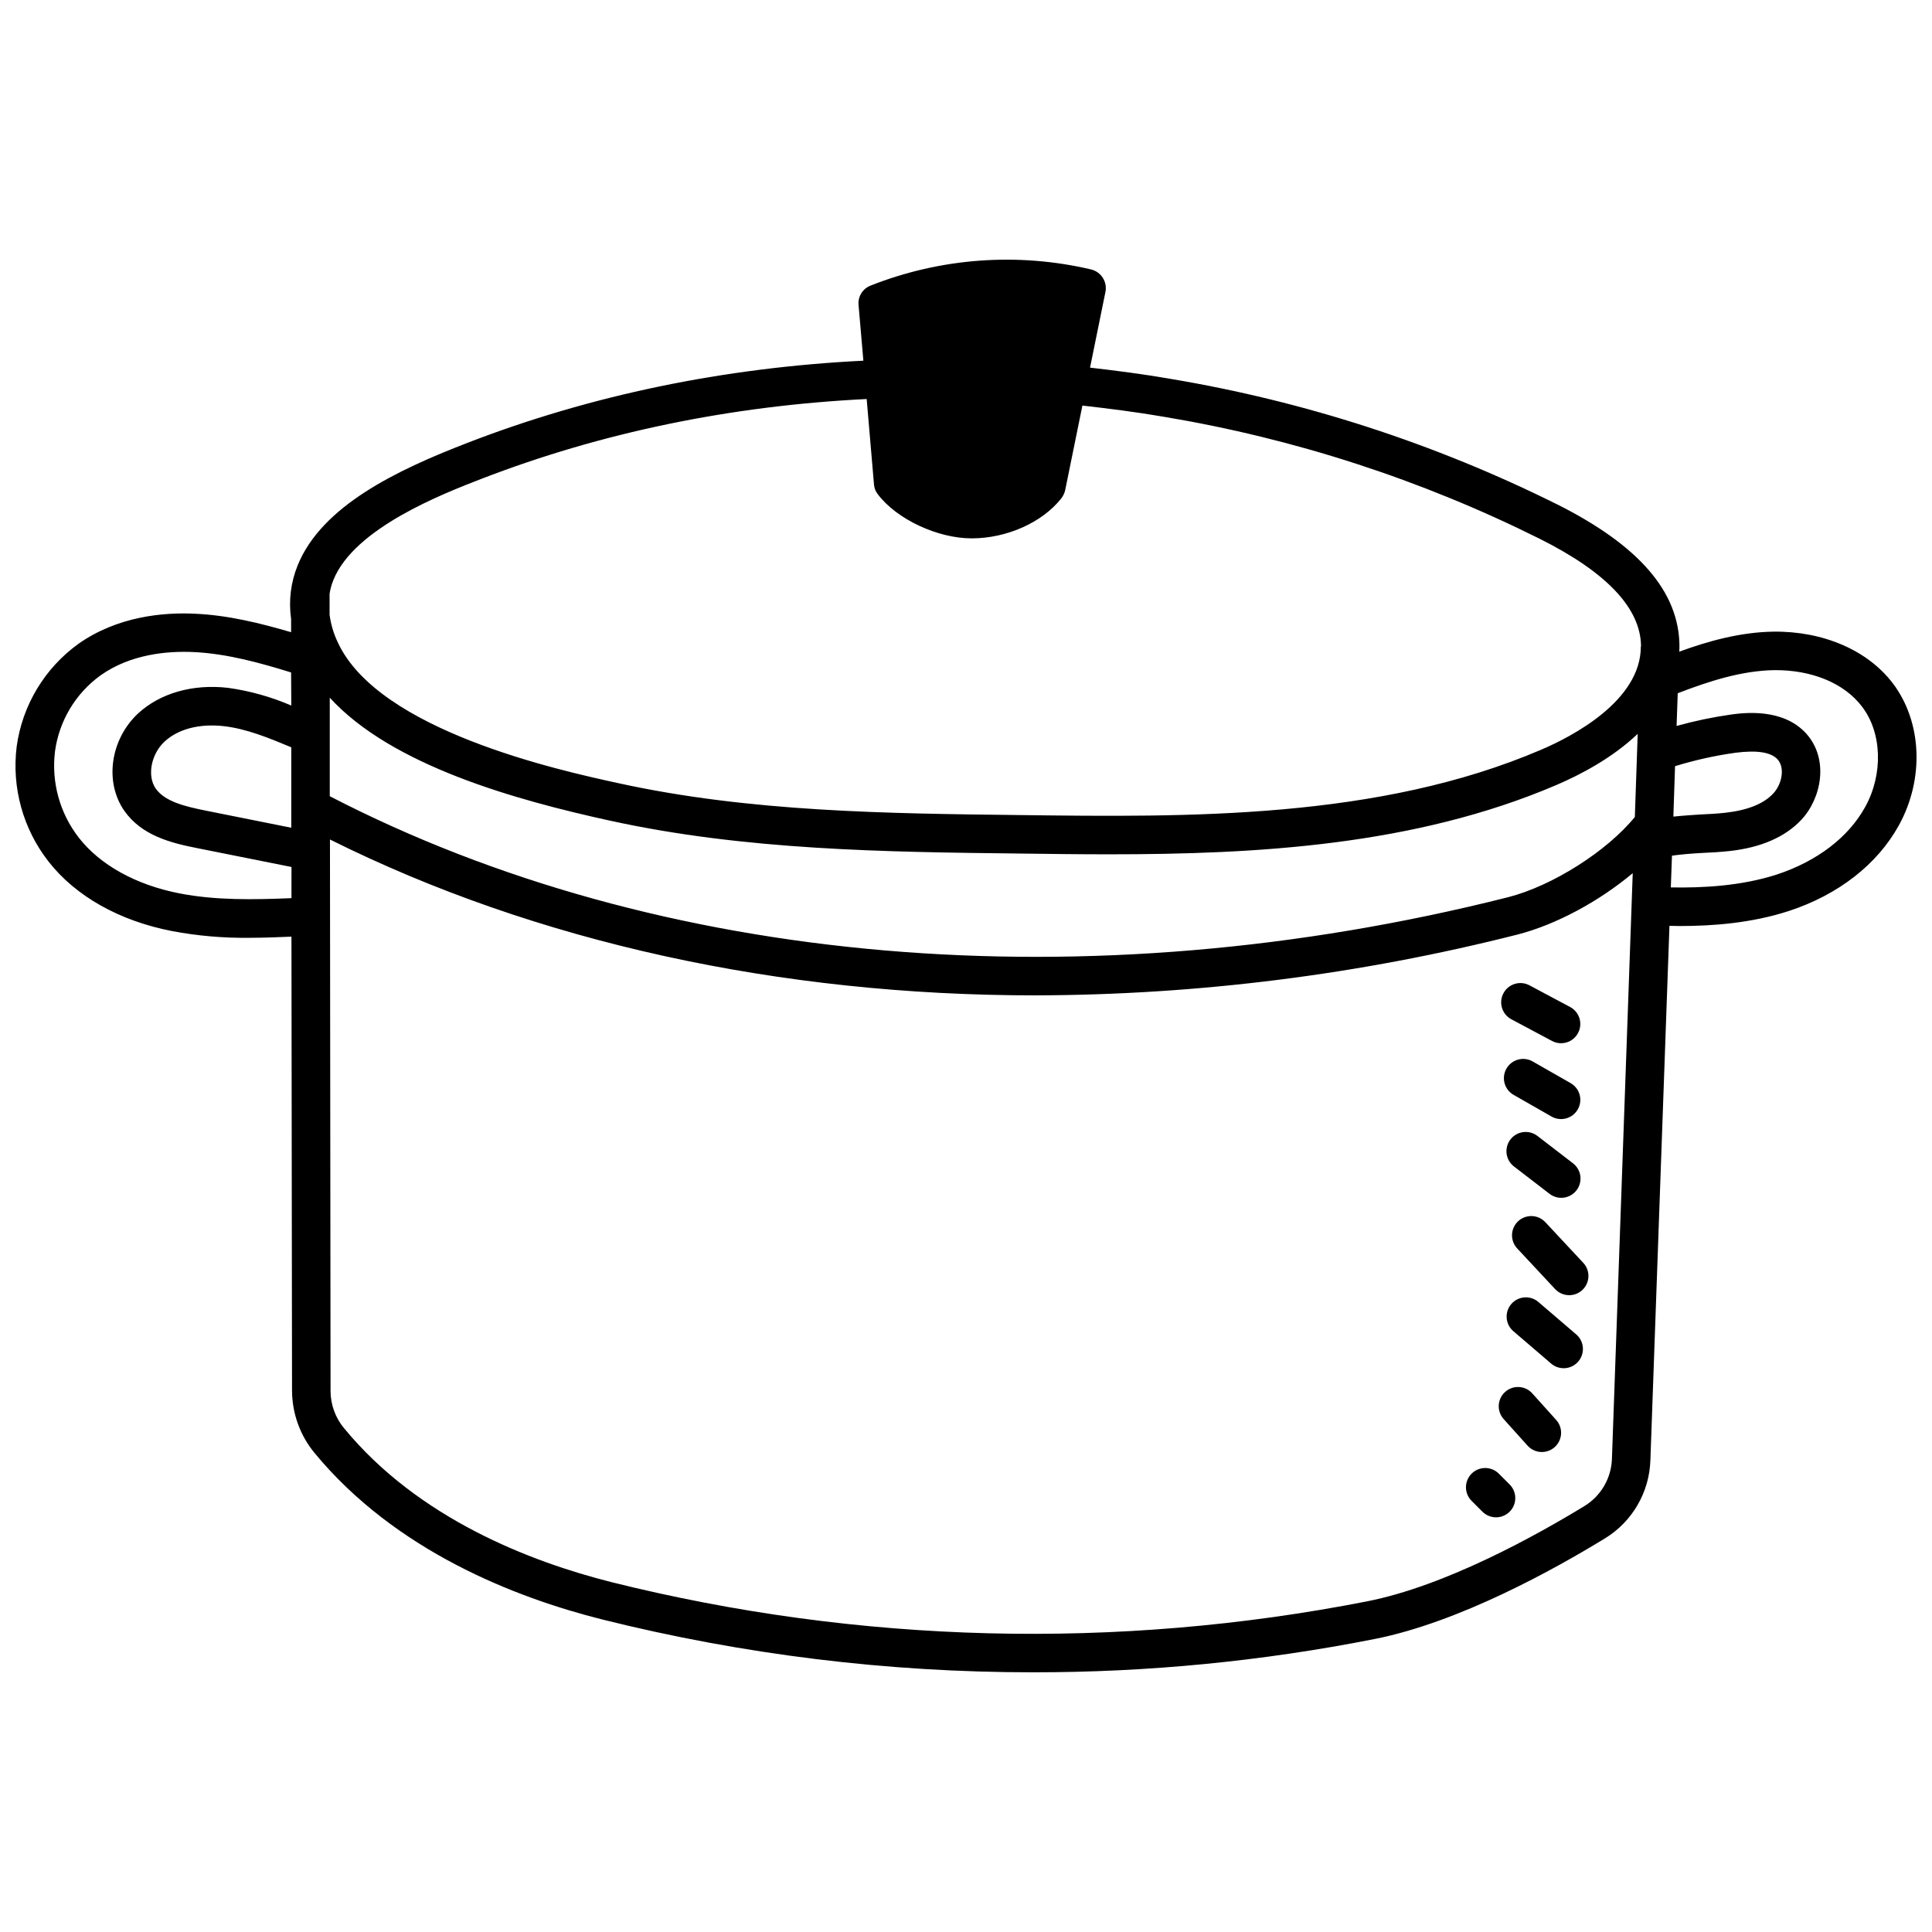 <?xml version="1.0" encoding="UTF-8"?>
<!-- Uploaded to: SVG Repo, www.svgrepo.com, Generator: SVG Repo Mixer Tools -->
<svg width="800px" height="800px" version="1.1" viewBox="144 144 512 512" xmlns="http://www.w3.org/2000/svg">
 <defs>
  <clipPath id="a">
   <path d="m148.09 212h503.81v376h-503.81z"/>
  </clipPath>
 </defs>
 <g clip-path="url(#a)">
  <path d="m645.63 325.11c-6.68-8.824-18.512-13.875-31.668-13.719-8.77 0.152-17.086 2.445-24.938 5.305l0.051-1.277c0-0.031-0.023-0.055-0.051-0.055 0-0.051 0.051-0.098 0.051-0.152-0.098-14.379-10.707-26.668-32.484-37.586l-0.004 0.004c-32.336-16.09-66.879-27.293-102.5-33.246-7.039-1.223-14.125-2.141-21.215-2.957l4.078-20.047c0.543-2.68-1.121-5.309-3.773-5.969-19.477-4.574-39.887-3.078-58.492 4.285-2.086 0.816-3.379 2.922-3.16 5.152l1.277 14.738c-36.973 1.836-72.262 9.129-105.05 21.824-18.613 7.191-38.504 16.676-44.875 32.434-1.824 4.492-2.422 9.383-1.734 14.176v3.519c-8.059-2.348-16.523-4.488-25.449-4.894-8.363-0.41-20.551 0.664-30.953 8.004v0.004c-8.926 6.449-14.824 16.273-16.324 27.184-1.348 10.863 1.68 21.816 8.414 30.445 7.191 9.23 18.816 15.758 32.738 18.461 6.758 1.273 13.625 1.871 20.5 1.785 3.773 0 7.496-0.152 11.168-0.305l0.152 120.4h0.004c0.039 5.969 2.125 11.75 5.91 16.367 21.469 26.059 53.289 38.398 76.188 44.16l0.004 0.004c37.359 9.332 75.723 14.039 114.23 14.023 30.406 0.031 60.742-2.926 90.57-8.824 22.488-4.438 47.887-18.613 61.043-26.672v0.004c7.254-4.445 11.781-12.25 12.031-20.758l5.051-141.57c0.918 0 1.734 0.051 2.703 0.051 8.77 0 19.023-0.766 28.914-3.977 13.105-4.285 23.457-12.34 29.168-22.691 6.789-12.293 6.172-27.387-1.574-37.637zm-424.39 56.91c-9.945 0.406-20.094 0.613-29.73-1.277-11.473-2.242-20.961-7.496-26.621-14.738h0.004c-5.043-6.481-7.316-14.695-6.324-22.848 1.09-8.102 5.457-15.398 12.086-20.188 8.008-5.66 17.746-6.477 24.582-6.172 8.875 0.41 17.645 2.856 25.906 5.406l0.051 8.77h-0.004c-5.356-2.309-10.996-3.891-16.777-4.691-9.383-1.07-18 1.43-23.812 6.781-7.394 6.887-8.977 18.258-3.621 25.855 4.59 6.477 12.137 8.461 19.531 9.895l24.734 4.945zm-0.051-39.98v21.316l-22.695-4.539c-5.559-1.121-10.762-2.398-13.207-5.812-2.348-3.316-1.277-9.129 2.293-12.441 3.57-3.367 9.281-4.844 15.656-4.133 6.07 0.668 12.09 3.164 17.953 5.609zm349.99 188.54c-0.156 5.078-2.832 9.746-7.137 12.445-12.594 7.699-36.77 21.215-57.727 25.344h-0.004c-66.336 13.008-134.72 11.266-200.31-5.098-21.418-5.406-51.148-16.828-70.832-40.797-2.301-2.766-3.562-6.246-3.57-9.84l-0.156-146.16c54.82 27.336 119.33 41.309 187 41.309v-0.004c43.066-0.109 85.953-5.519 127.7-16.113 10.352-2.652 21.727-8.875 30.547-16.27zm6.07-170.07c-7.394 9.078-21.828 18.258-33.609 21.266-111.48 28.148-225.04 18.359-312.25-26.773v-26.109c16.422 18 49.312 27.129 74.25 32.586 35.852 7.852 72.875 8.312 108.67 8.719 7.648 0.098 15.504 0.203 23.457 0.203 39.215 0 81.137-2.297 118.67-18.359 6.324-2.703 14.84-7.141 21.57-13.566zm1.582-45.133c0 14.434-18.461 23.918-26.367 27.285-43.145 18.512-93.578 17.898-138.05 17.34-35.289-0.406-71.75-0.816-106.58-8.461-15.707-3.418-63.492-13.922-74.301-37.277-1.113-2.32-1.855-4.801-2.191-7.352v-5.559c0.195-1.258 0.539-2.492 1.02-3.672 5.559-13.77 29.07-22.844 39.066-26.723 31.871-12.34 66.246-19.43 102.25-21.215l1.938 22.641v0.004c0.062 0.953 0.422 1.859 1.02 2.602 4.949 6.578 15.809 11.68 24.836 11.68h0.203c9.18-0.051 18.461-4.18 23.508-10.504l0.004-0.004c0.504-0.629 0.871-1.359 1.07-2.141l4.59-22.539c7.191 0.816 14.43 1.734 21.52 2.957 34.637 5.773 68.215 16.668 99.645 32.332 17.746 8.875 26.773 18.41 26.875 28.457zm9.074 31.668c5.254-1.617 10.625-2.809 16.066-3.566 5.66-0.715 9.383-0.152 11.121 1.785 2.039 2.293 1.07 6.68-1.172 9.027-2.551 2.754-6.832 4.438-12.695 5.098-2.246 0.254-4.438 0.355-6.68 0.461-2.293 0.152-4.691 0.305-7.086 0.562zm50.383 10.812c-4.438 8.059-12.75 14.379-23.406 17.898-9.484 3.059-19.633 3.57-28.098 3.418l0.305-8.414c2.551-0.355 5.203-0.562 7.957-0.715 2.445-0.098 4.894-0.254 7.293-0.508 8.363-0.918 14.738-3.723 19.02-8.266 5.356-5.707 7.394-16.062 1.328-22.848-6.223-6.887-16.625-5.512-20.043-5.051v0.004c-4.84 0.691-9.625 1.695-14.332 3.008l0.305-8.668c8.211-3.16 16.828-5.969 25.547-6.121 9.996-0.098 18.613 3.469 23.305 9.691 5.312 6.938 5.617 17.902 0.824 26.57z"/>
 </g>
 <path d="m542.43 407.22c-1.328 2.488-0.387 5.578 2.098 6.902l10.77 5.742c2.484 1.324 5.574 0.387 6.898-2.098 1.328-2.488 0.387-5.574-2.098-6.902l-10.77-5.742c-1.191-0.641-2.59-0.777-3.887-0.383-1.293 0.395-2.379 1.285-3.012 2.481z"/>
 <path d="m560.23 431.04-10.051-5.742c-2.445-1.398-5.562-0.547-6.957 1.898-1.398 2.445-0.551 5.559 1.898 6.957l10.051 5.742c2.445 1.398 5.562 0.547 6.957-1.898 1.398-2.445 0.547-5.559-1.898-6.957z"/>
 <path d="m551.48 445.07c-1.07-0.84-2.434-1.219-3.785-1.051-1.355 0.168-2.582 0.871-3.414 1.949-0.828 1.082-1.191 2.449-1.012 3.797 0.184 1.352 0.902 2.57 1.988 3.391l9.332 7.18c1.07 0.844 2.438 1.223 3.789 1.059 1.352-0.168 2.582-0.871 3.414-1.953 0.832-1.078 1.195-2.449 1.012-3.801-0.184-1.352-0.902-2.57-1.992-3.391z"/>
 <path d="m546.32 467.64c-0.988 0.926-1.57 2.203-1.617 3.555-0.047 1.352 0.445 2.664 1.367 3.652l10.051 10.77h0.004c1.922 2.059 5.148 2.172 7.207 0.25 2.059-1.922 2.168-5.148 0.246-7.207l-10.051-10.77c-0.922-0.988-2.199-1.57-3.551-1.617-1.352-0.047-2.668 0.445-3.656 1.367z"/>
 <path d="m551.69 489.04c-2.137-1.836-5.356-1.586-7.191 0.551-1.832 2.137-1.586 5.359 0.555 7.191l10.051 8.613c2.141 1.801 5.332 1.543 7.156-0.582 1.82-2.125 1.59-5.32-0.52-7.16z"/>
 <path d="m550 513.18c-1.898-2.027-5.07-2.16-7.133-0.301-2.062 1.855-2.262 5.023-0.441 7.125l6.461 7.184c1.898 2.023 5.07 2.16 7.133 0.301 2.062-1.859 2.262-5.023 0.441-7.125z"/>
 <path d="m541.2 534.53c-1.992-1.988-5.219-1.988-7.211 0.004-1.992 1.988-1.992 5.219 0 7.211l2.871 2.871v-0.004c1.992 1.992 5.219 1.992 7.211 0.004 1.992-1.992 1.992-5.223 0-7.215z"/>
</svg>